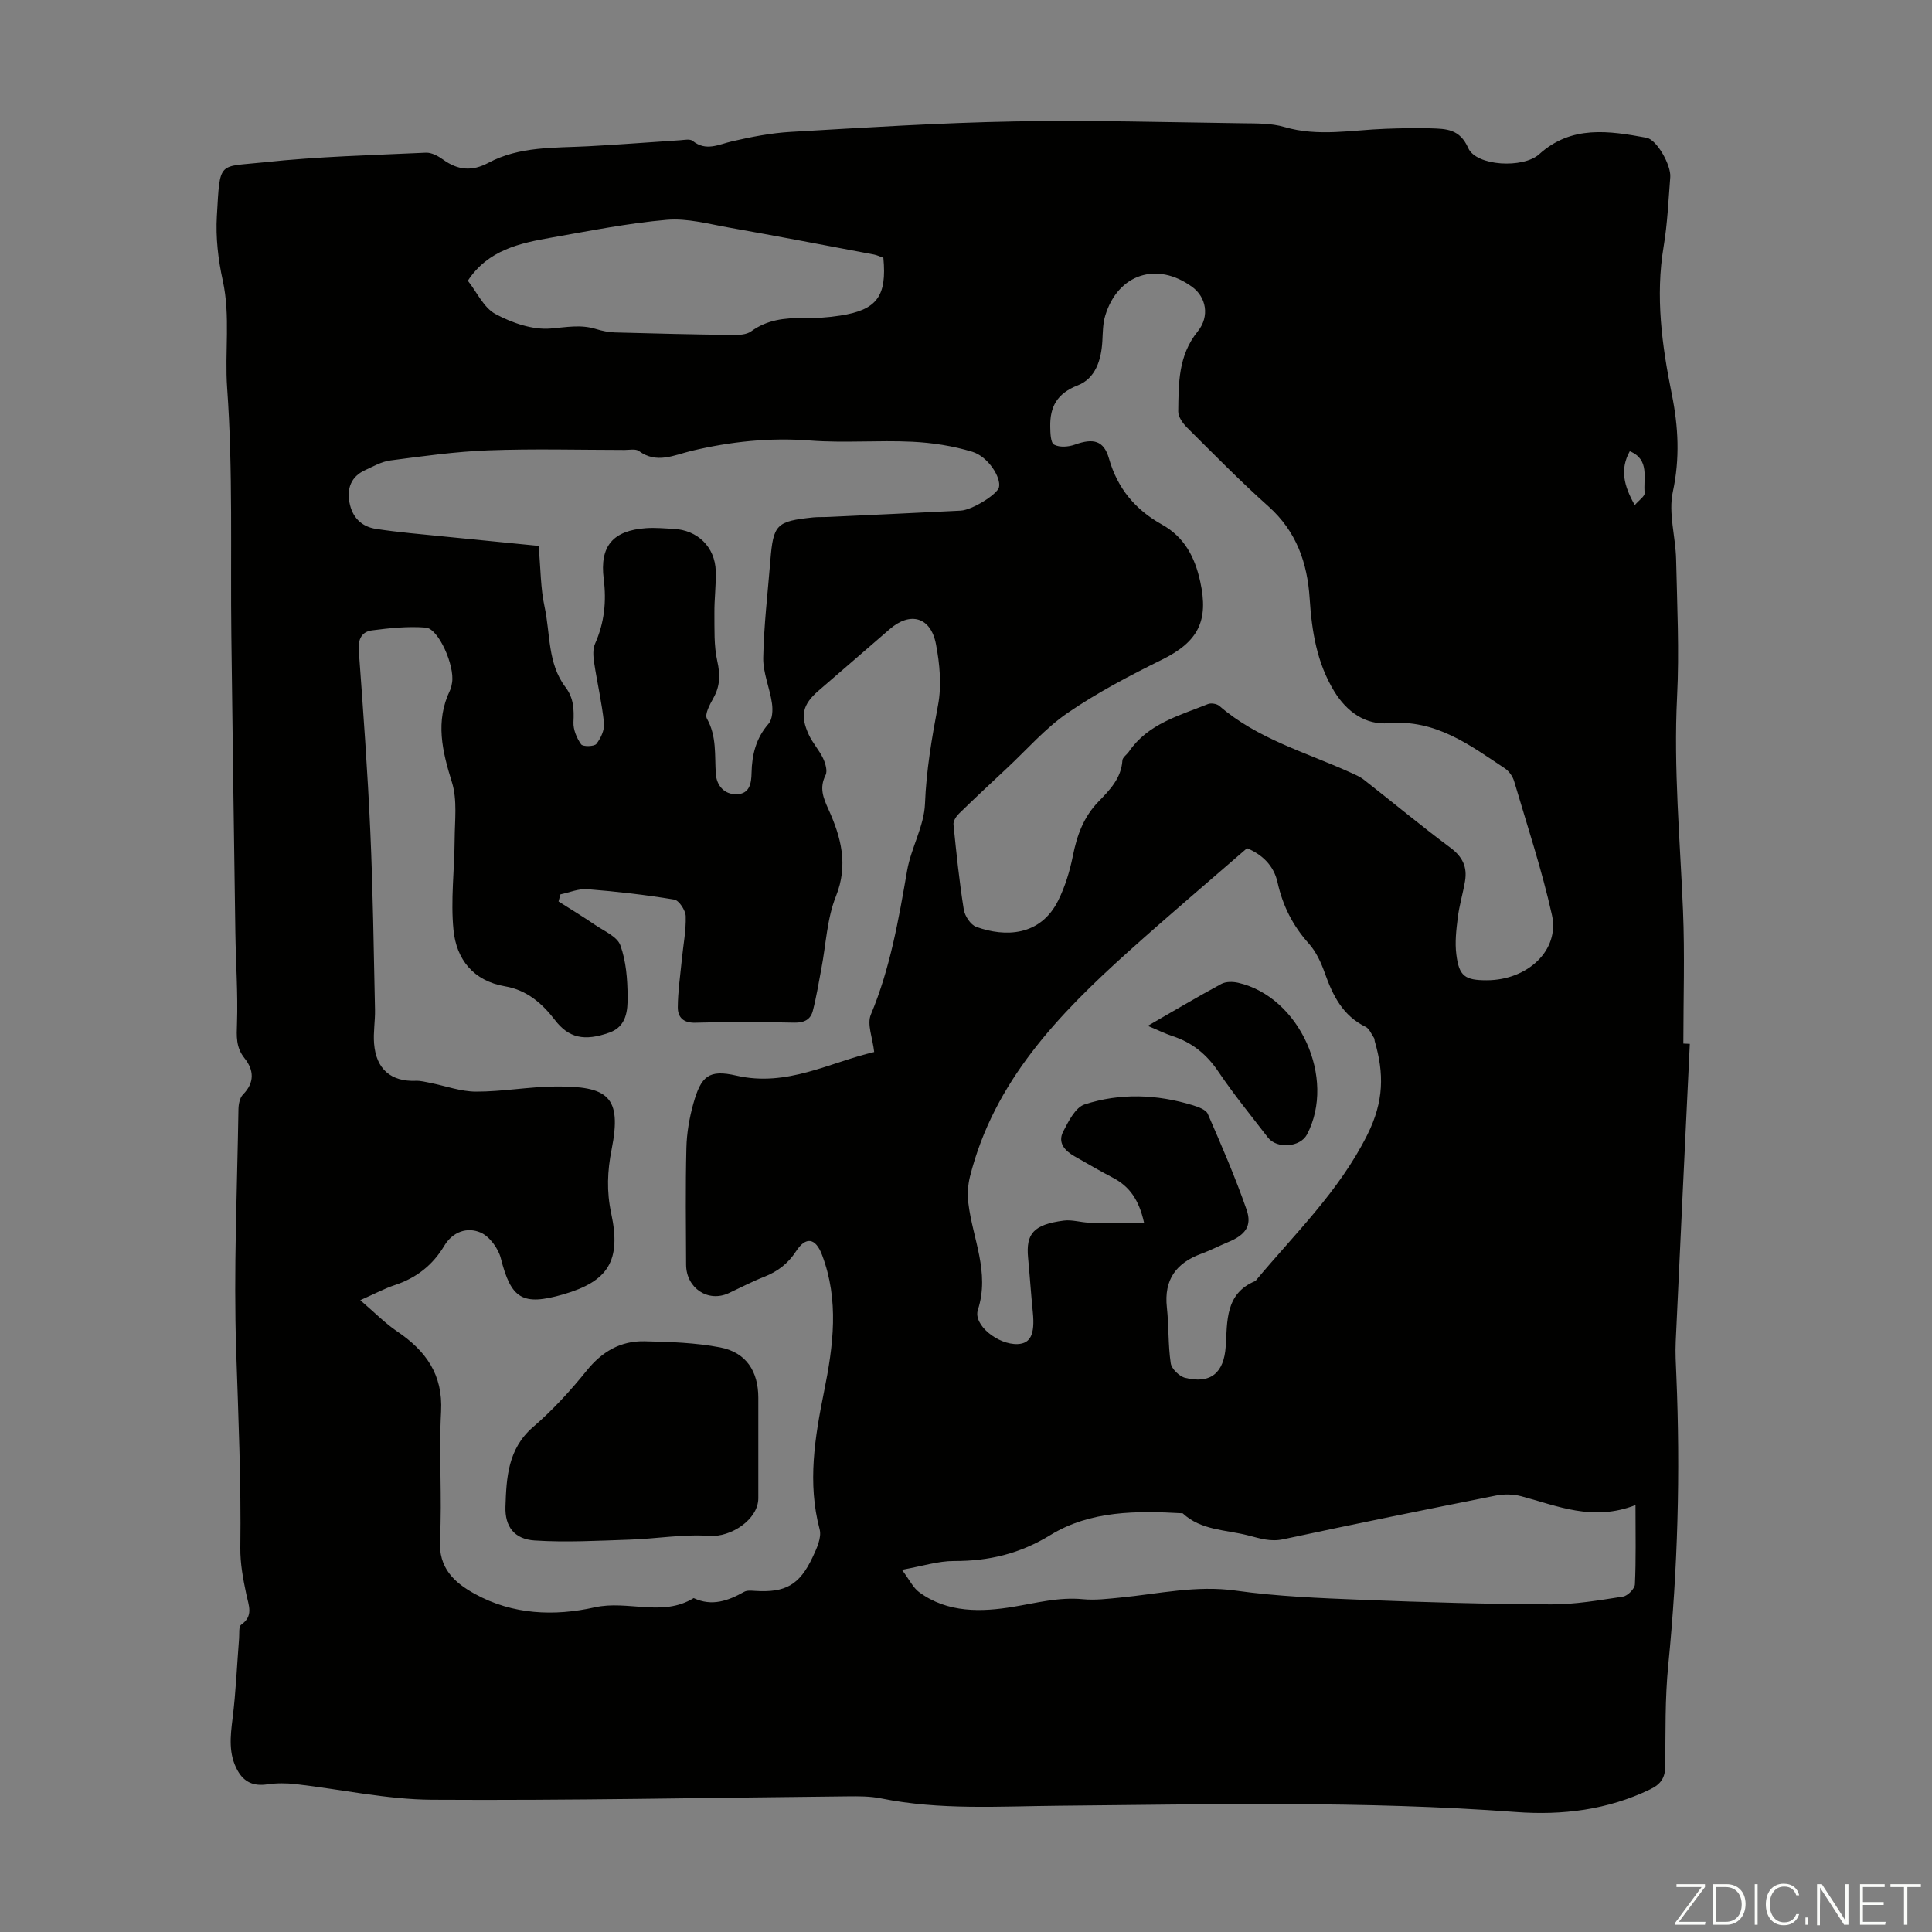 <svg enable-background="new 0 0 400 400" viewBox="0 0 400 400" xmlns="http://www.w3.org/2000/svg"><rect x="0" y="0" width="400" height="400" fill="#808080" stroke="none"/><g fill="#fbfcfa"><path d="m346.9 398 5.4-7.3h-5.2v-.6h5.9v.6l-5.4 7.2h5.5l-.1.6h-6.2v-.5z"/><path d="m354.7 390.1h2.8c2.3 0 3.9 1.6 3.9 4.1s-1.6 4.3-3.9 4.3h-2.8zm.6 7.8h2c2.2 0 3.3-1.6 3.3-3.6 0-1.8-1-3.6-3.3-3.6h-2z"/><path d="m363.9 390.1v8.4h-.6v-8.4z"/><path d="m372.5 396.3c-.4 1.3-1.4 2.3-3.2 2.3-2.4 0-3.7-1.9-3.7-4.3 0-2.3 1.2-4.3 3.7-4.3 1.8 0 2.9 1 3.2 2.4h-.6c-.4-1.1-1.1-1.8-2.5-1.8-2.1 0-3 1.9-3 3.7s.9 3.7 3 3.7c1.4 0 2.1-.7 2.5-1.7z"/><path d="m373.8 398.5v-1.5h.6v1.5z"/><path d="m376.2 398.5v-8.4h1c1.3 2 4.4 6.7 4.9 7.6-.1-1.2-.1-2.4-.1-3.8v-3.8h.7v8.4h-.9c-1.2-1.9-4.4-6.8-5-7.7.1 1.1 0 2.3 0 3.9v3.9h-.6z"/><path d="m390 394.4h-4.3v3.5h4.7l-.1.6h-5.2v-8.4h5.1v.6h-4.5v3.1h4.3z"/><path d="m394.2 390.7h-2.8v-.6h6.3v.6h-2.8v7.8h-.7z"/></g><path d="m349.86 216.12c-.98 20.55-1.98 41.1-2.92 61.65-.11 2.34.03 4.69.13 7.04.85 20.03.3 40.01-1.68 59.98-.68 6.89-.55 13.86-.61 20.8-.02 2.43-.87 3.78-3.1 4.86-8.84 4.28-18.23 5.42-27.82 4.71-31.53-2.35-63.08-1.59-94.64-1.3-12.28.11-24.61.95-36.81-1.52-2.28-.46-4.68-.45-7.02-.42-28.65.27-57.3.88-85.95.7-9.41-.06-18.81-2.16-28.23-3.24-1.93-.22-3.94-.23-5.86.05-2.79.41-4.79-.4-6.16-2.86-1.92-3.45-1.5-7.04-1.04-10.77.69-5.5.91-11.06 1.35-16.59.08-.97-.11-2.44.43-2.82 2.6-1.85 1.56-3.96 1.07-6.3-.67-3.16-1.28-6.41-1.24-9.62.18-13.63-.41-27.22-.86-40.83-.55-16.65.21-33.35.47-50.02.02-1.03.28-2.34.94-3.01 2.46-2.5 2.26-5.09.31-7.53-1.8-2.25-1.64-4.53-1.55-7.2.21-6.25-.25-12.52-.34-18.78-.3-20.48-.58-40.96-.83-61.44-.21-17.12.35-34.3-.87-51.35-.53-7.42.71-14.86-.91-22.24-.95-4.33-1.48-8.91-1.22-13.33.68-11.64.18-10.1 9.8-11.14 11.11-1.2 22.31-1.47 33.49-1.99 1.17-.05 2.54.7 3.55 1.43 3.04 2.2 5.97 2.49 9.37.67 6.45-3.45 13.62-3.06 20.65-3.43 6.35-.33 12.69-.84 19.04-1.25.88-.06 2.05-.31 2.6.13 2.79 2.25 5.39.73 8.19.09 4-.92 8.08-1.72 12.16-1.95 15.41-.89 30.82-1.88 46.25-2.16 15.75-.29 31.52.17 47.27.38 2.9.04 5.92-.03 8.65.77 7.02 2.06 13.98.61 20.97.37 3.12-.11 6.25-.19 9.38-.09 3.16.1 5.97.12 7.71 4.08 1.65 3.76 11.41 4.26 14.69 1.28 6.69-6.06 14.48-4.84 22.24-3.41 2.13.39 5.09 5.69 4.9 8.14-.38 4.8-.58 9.63-1.37 14.36-1.73 10.36-.36 20.49 1.69 30.6 1.36 6.74 1.7 13.3.21 20.21-.95 4.39.57 9.28.68 13.95.21 9.5.68 19.03.2 28.5-.74 14.81.62 29.5 1.23 44.25.38 9.16.07 18.35.07 27.53.45.03.9.05 1.34.06zm-275.27 53.07c2.95 2.53 5.1 4.74 7.6 6.44 5.95 4.02 9.55 8.92 9.13 16.64-.48 8.82.24 17.7-.23 26.51-.32 5.88 2.92 8.84 7.22 11.22 7.84 4.33 16.5 4.65 24.83 2.78 6.85-1.53 14.01 2.06 20.48-1.91 3.76 1.77 7.12.57 10.45-1.3.61-.34 1.52-.24 2.28-.19 6.24.39 9.16-1.2 11.87-6.93.85-1.8 1.93-4.11 1.48-5.81-2.57-9.63-.98-19.15.9-28.46 1.95-9.62 3.15-18.97-.4-28.35-1.35-3.57-3.37-3.87-5.39-.76-1.68 2.58-3.84 4.2-6.64 5.3-2.49.98-4.88 2.24-7.31 3.37-4.25 1.97-8.79-1.03-8.81-5.9-.04-8.06-.14-16.12.06-24.17.07-3.07.61-6.21 1.44-9.18 1.61-5.74 3.22-7.1 8.89-5.8 10.5 2.42 19.35-2.74 28.55-4.88-.31-2.88-1.53-5.74-.69-7.75 4.02-9.6 5.75-19.68 7.51-29.82.82-4.7 3.52-9.19 3.7-13.84.27-6.95 1.42-13.63 2.7-20.41.77-4.06.36-8.53-.43-12.64-1.08-5.63-5.33-6.78-9.58-3.09-4.9 4.26-9.82 8.49-14.73 12.74-3.29 2.85-3.86 5.12-2.01 9.13.79 1.71 2.13 3.15 2.94 4.85.49 1.04.96 2.61.53 3.49-1.32 2.64-.52 4.64.61 7.13 2.58 5.71 4.14 11.45 1.53 17.97-1.86 4.64-2.05 9.95-3.01 14.95-.56 2.94-1.03 5.9-1.78 8.78-.46 1.78-1.78 2.47-3.81 2.43-6.83-.15-13.66-.19-20.48.01-2.55.08-3.67-1.16-3.66-3.2.02-3.31.52-6.62.84-9.93.29-2.98.89-5.96.8-8.92-.04-1.22-1.38-3.27-2.37-3.44-5.94-.99-11.95-1.67-17.96-2.15-1.83-.15-3.74.68-5.61 1.07-.13.49-.26.98-.39 1.47 2.53 1.61 5.11 3.17 7.58 4.86 1.87 1.28 4.57 2.41 5.22 4.22 1.19 3.28 1.47 7.01 1.5 10.56.03 2.9-.2 6.22-3.73 7.49-5.29 1.9-8.5 1.09-11.33-2.6-2.66-3.47-5.84-6.2-10.3-6.96-6.61-1.13-10.09-5.61-10.69-11.67-.61-6.16.2-12.45.24-18.69.02-3.98.58-8.21-.56-11.88-2.01-6.46-3.49-12.61-.4-19.05.24-.49.34-1.07.43-1.62.55-3.5-2.79-11.16-5.45-11.37-3.68-.29-7.45.1-11.13.58-2.09.27-2.92 1.78-2.74 4.15.92 12.5 1.83 25 2.39 37.52.55 12.27.7 24.56.97 36.85.05 2.34-.38 4.71-.19 7.03.42 5.31 3.51 7.91 8.64 7.71.98-.04 1.98.23 2.96.42 3.17.63 6.34 1.81 9.51 1.82 5.45.01 10.89-1.01 16.34-1.06 10.94-.11 13.92 2.01 11.73 13.02-.89 4.48-1.06 8.71-.09 13.23 2.11 9.82-.59 14.09-9.93 16.79-8.46 2.44-10.79.92-12.92-7.47-.52-2.06-2.34-4.54-4.2-5.34-2.75-1.18-5.75-.19-7.51 2.75-2.39 4.01-5.8 6.67-10.25 8.14-2.04.67-3.91 1.69-7.14 3.12zm233.21-66.24c8.48-.01 15.14-6.21 13.51-13.52-2.08-9.34-5.11-18.47-7.82-27.67-.29-.99-1.04-2.08-1.89-2.65-7.32-4.87-14.34-10.21-24.09-9.38-4.78.4-8.66-2.33-11.28-6.61-3.61-5.93-4.64-12.47-5.08-19.23-.47-7.35-2.74-13.87-8.51-19.03-5.84-5.21-11.33-10.82-16.88-16.34-.87-.87-1.83-2.21-1.82-3.32.08-5.78-.03-11.56 4.02-16.56 2.58-3.18 1.73-7.16-1.12-9.23-7.29-5.33-15.38-2.71-18.01 5.93-.51 1.67-.5 3.52-.6 5.29-.22 3.92-1.43 7.73-5.1 9.16-4.29 1.67-5.77 4.44-5.69 8.56.02 1.3.07 3.32.8 3.71 1.13.61 2.99.47 4.31-.01 3.8-1.37 5.99-.86 7.05 2.88 1.76 6.2 5.47 10.61 10.97 13.67 4.66 2.6 6.81 6.74 7.92 11.79 1.81 8.2-.44 12.5-7.94 16.2-6.69 3.3-13.36 6.8-19.49 11-4.63 3.17-8.43 7.58-12.58 11.45-3.34 3.12-6.68 6.23-9.94 9.42-.58.57-1.21 1.54-1.13 2.26.59 5.88 1.2 11.76 2.13 17.59.21 1.34 1.42 3.17 2.59 3.59 5.94 2.15 13.29 1.97 16.98-5.5 1.41-2.86 2.38-6.03 3.01-9.17.85-4.26 2.2-8.06 5.32-11.28 2.29-2.36 4.71-4.81 4.94-8.51.04-.64.92-1.2 1.36-1.84 3.95-5.77 10.39-7.43 16.35-9.83.65-.26 1.83-.07 2.36.38 7.89 6.83 17.84 9.58 27.06 13.75 1.01.46 2.06.89 2.92 1.57 5.98 4.68 11.82 9.54 17.9 14.07 2.5 1.86 3.47 3.99 2.99 6.87-.42 2.53-1.19 5.02-1.5 7.56-.32 2.53-.62 5.14-.3 7.64.56 4.51 1.79 5.34 6.28 5.34zm-70.93 50.22c-1.07-4.85-3.08-7.58-6.49-9.35-2.67-1.39-5.27-2.93-7.89-4.41-2.03-1.15-3.57-2.82-2.36-5.15 1.09-2.12 2.52-4.98 4.42-5.6 7.38-2.4 14.99-2.11 22.45.18 1.12.35 2.68.9 3.06 1.78 2.85 6.55 5.7 13.12 8.04 19.85 1.17 3.38-.31 5.24-3.79 6.68-1.86.77-3.65 1.71-5.53 2.4-5.25 1.91-7.83 5.38-7.19 11.15.42 3.84.23 7.75.8 11.55.17 1.17 1.79 2.73 3.02 3.03 5.29 1.3 8-1.09 8.36-6.5.35-5.23-.15-10.98 6.16-13.57 8.11-9.75 17.25-18.47 23.14-30.22 3.5-6.98 3.5-12.77 1.55-19.44-.06-.21-.02-.48-.14-.65-.55-.8-.96-1.92-1.73-2.3-4.73-2.3-6.8-6.46-8.45-11.11-.77-2.18-1.81-4.45-3.32-6.13-3.32-3.69-5.41-7.85-6.47-12.65-.81-3.65-3.34-5.85-6.32-7.1-8.4 7.3-16.59 14.24-24.57 21.41-14.48 13.01-27.84 26.88-32.8 46.59-.44 1.76-.54 3.7-.33 5.5.87 7.32 4.49 14.29 1.97 22.07-1.02 3.16 4.2 7.26 8.23 7.1 2.69-.11 3.59-2.07 3.15-6.54-.38-3.78-.63-7.58-.99-11.37-.46-4.95 1.13-6.84 7.39-7.66 1.72-.23 3.54.39 5.32.43 3.58.08 7.19.03 11.31.03zm-125.35-140.15c.43 4.82.39 8.78 1.22 12.56 1.22 5.61.6 11.76 4.33 16.68 1.71 2.25 1.79 4.6 1.66 7.26-.07 1.53.67 3.29 1.58 4.58.36.52 2.71.48 3.16-.08.92-1.17 1.73-2.92 1.58-4.33-.44-4.21-1.42-8.36-2.05-12.56-.19-1.26-.29-2.75.2-3.86 1.92-4.33 2.39-8.71 1.79-13.42-.86-6.82 1.94-10.01 8.74-10.5 1.88-.14 3.8.05 5.69.14 5.01.24 8.62 3.75 8.77 8.74.08 2.9-.31 5.81-.28 8.71.03 3.31-.12 6.72.59 9.91.63 2.81.61 5.16-.79 7.66-.73 1.32-1.86 3.36-1.35 4.27 2.06 3.68 1.58 7.55 1.84 11.42.16 2.38 1.7 4.32 4.36 4.24 2.67-.09 3-2.3 3.04-4.41.08-3.78.91-7.19 3.52-10.18.81-.93.91-2.84.71-4.21-.44-3.18-1.87-6.32-1.81-9.45.13-6.7.93-13.39 1.47-20.08.61-7.56 1.22-8.19 8.9-8.99 1-.1 2.01-.04 3.02-.09 9.16-.43 18.32-.84 27.48-1.31 2.4-.12 7.6-3.38 7.94-4.84.47-2-2.22-6.34-5.54-7.35-3.99-1.21-8.25-1.87-12.42-2.07-7.03-.34-14.12.29-21.13-.25-8.37-.65-16.49.21-24.58 2.14-3.59.86-7.18 2.75-10.88.03-.68-.5-1.96-.22-2.96-.22-9.41-.01-18.82-.27-28.21.08-6.78.25-13.55 1.21-20.29 2.09-1.82.24-3.56 1.24-5.27 2.03-2.85 1.32-3.75 3.74-3.2 6.67.58 3.04 2.41 5.01 5.56 5.48 2.32.35 4.66.63 6.99.87 8.9.87 17.78 1.75 26.62 2.64zm75.22 211.99c1.61 2.16 2.32 3.71 3.52 4.6 5.92 4.4 13.05 4.14 19.54 3.06 4.82-.8 9.44-2.05 14.41-1.57 2.52.24 5.12-.08 7.67-.33 7.97-.77 15.77-2.6 23.97-1.45 8.6 1.21 17.35 1.55 26.04 1.9 13.07.52 26.15.89 39.23.95 4.97.02 9.96-.85 14.9-1.61.97-.15 2.42-1.62 2.47-2.53.24-5.11.12-10.24.12-16.42-8.89 3.46-16.19.14-23.69-1.84-1.64-.43-3.54-.46-5.21-.13-14.68 2.92-29.36 5.9-43.99 9.04-2.69.58-4.83-.16-7.34-.8-4.65-1.19-9.68-1.01-13.52-4.57-9.47-.54-19.09-.58-27.36 4.49-6.34 3.89-12.76 5.41-19.98 5.39-3.25-.01-6.49 1.05-10.78 1.82zm-3.85-271.64c-.72-.25-1.33-.56-1.98-.68-9.98-1.88-19.96-3.8-29.96-5.57-4.27-.76-8.67-1.97-12.89-1.61-7.99.69-15.91 2.28-23.83 3.67-6.61 1.16-13.18 2.56-17.37 8.94 1.88 2.37 3.28 5.58 5.71 6.89 3.42 1.84 7.68 3.32 11.42 3.01 3.21-.26 6.23-.89 9.4.1 1.26.39 2.61.67 3.93.71 8.13.23 16.27.42 24.41.52 1.27.02 2.83-.05 3.78-.74 3.28-2.39 6.9-2.81 10.77-2.75 2.56.04 5.15-.12 7.67-.52 7.59-1.17 9.7-3.98 8.94-11.97zm155.57 51.21c.85-1 2.12-1.85 2.05-2.54-.33-3.03 1.14-6.87-3.08-8.62-2.09 3.77-1.22 7.17 1.03 11.16z" fill="#010100"/><path d="m157 299.12c0 3.69.01 7.39 0 11.08-.02 4.44-5.75 8.11-10.09 7.79-5.47-.39-11.03.6-16.56.78-6.55.22-13.14.59-19.66.17-4.17-.27-6.18-2.84-6.04-7.01.2-5.98.48-11.95 5.71-16.47 4.05-3.49 7.73-7.5 11.09-11.67 3.19-3.96 7.05-6.2 11.99-6.09 5.22.11 10.53.29 15.63 1.26 5.4 1.03 7.92 4.93 7.93 10.41z" fill="#010100"/><path d="m237.63 212.39c5.56-3.2 10.35-6.05 15.25-8.69.94-.5 2.37-.48 3.47-.23 12.72 2.92 20.34 19.79 14.25 31.41-1.39 2.65-6.23 3.05-8.1.62-3.48-4.52-7.1-8.95-10.28-13.67-2.43-3.61-5.48-6.04-9.56-7.35-1.46-.48-2.84-1.18-5.03-2.09z" fill="#010100"/></svg>
